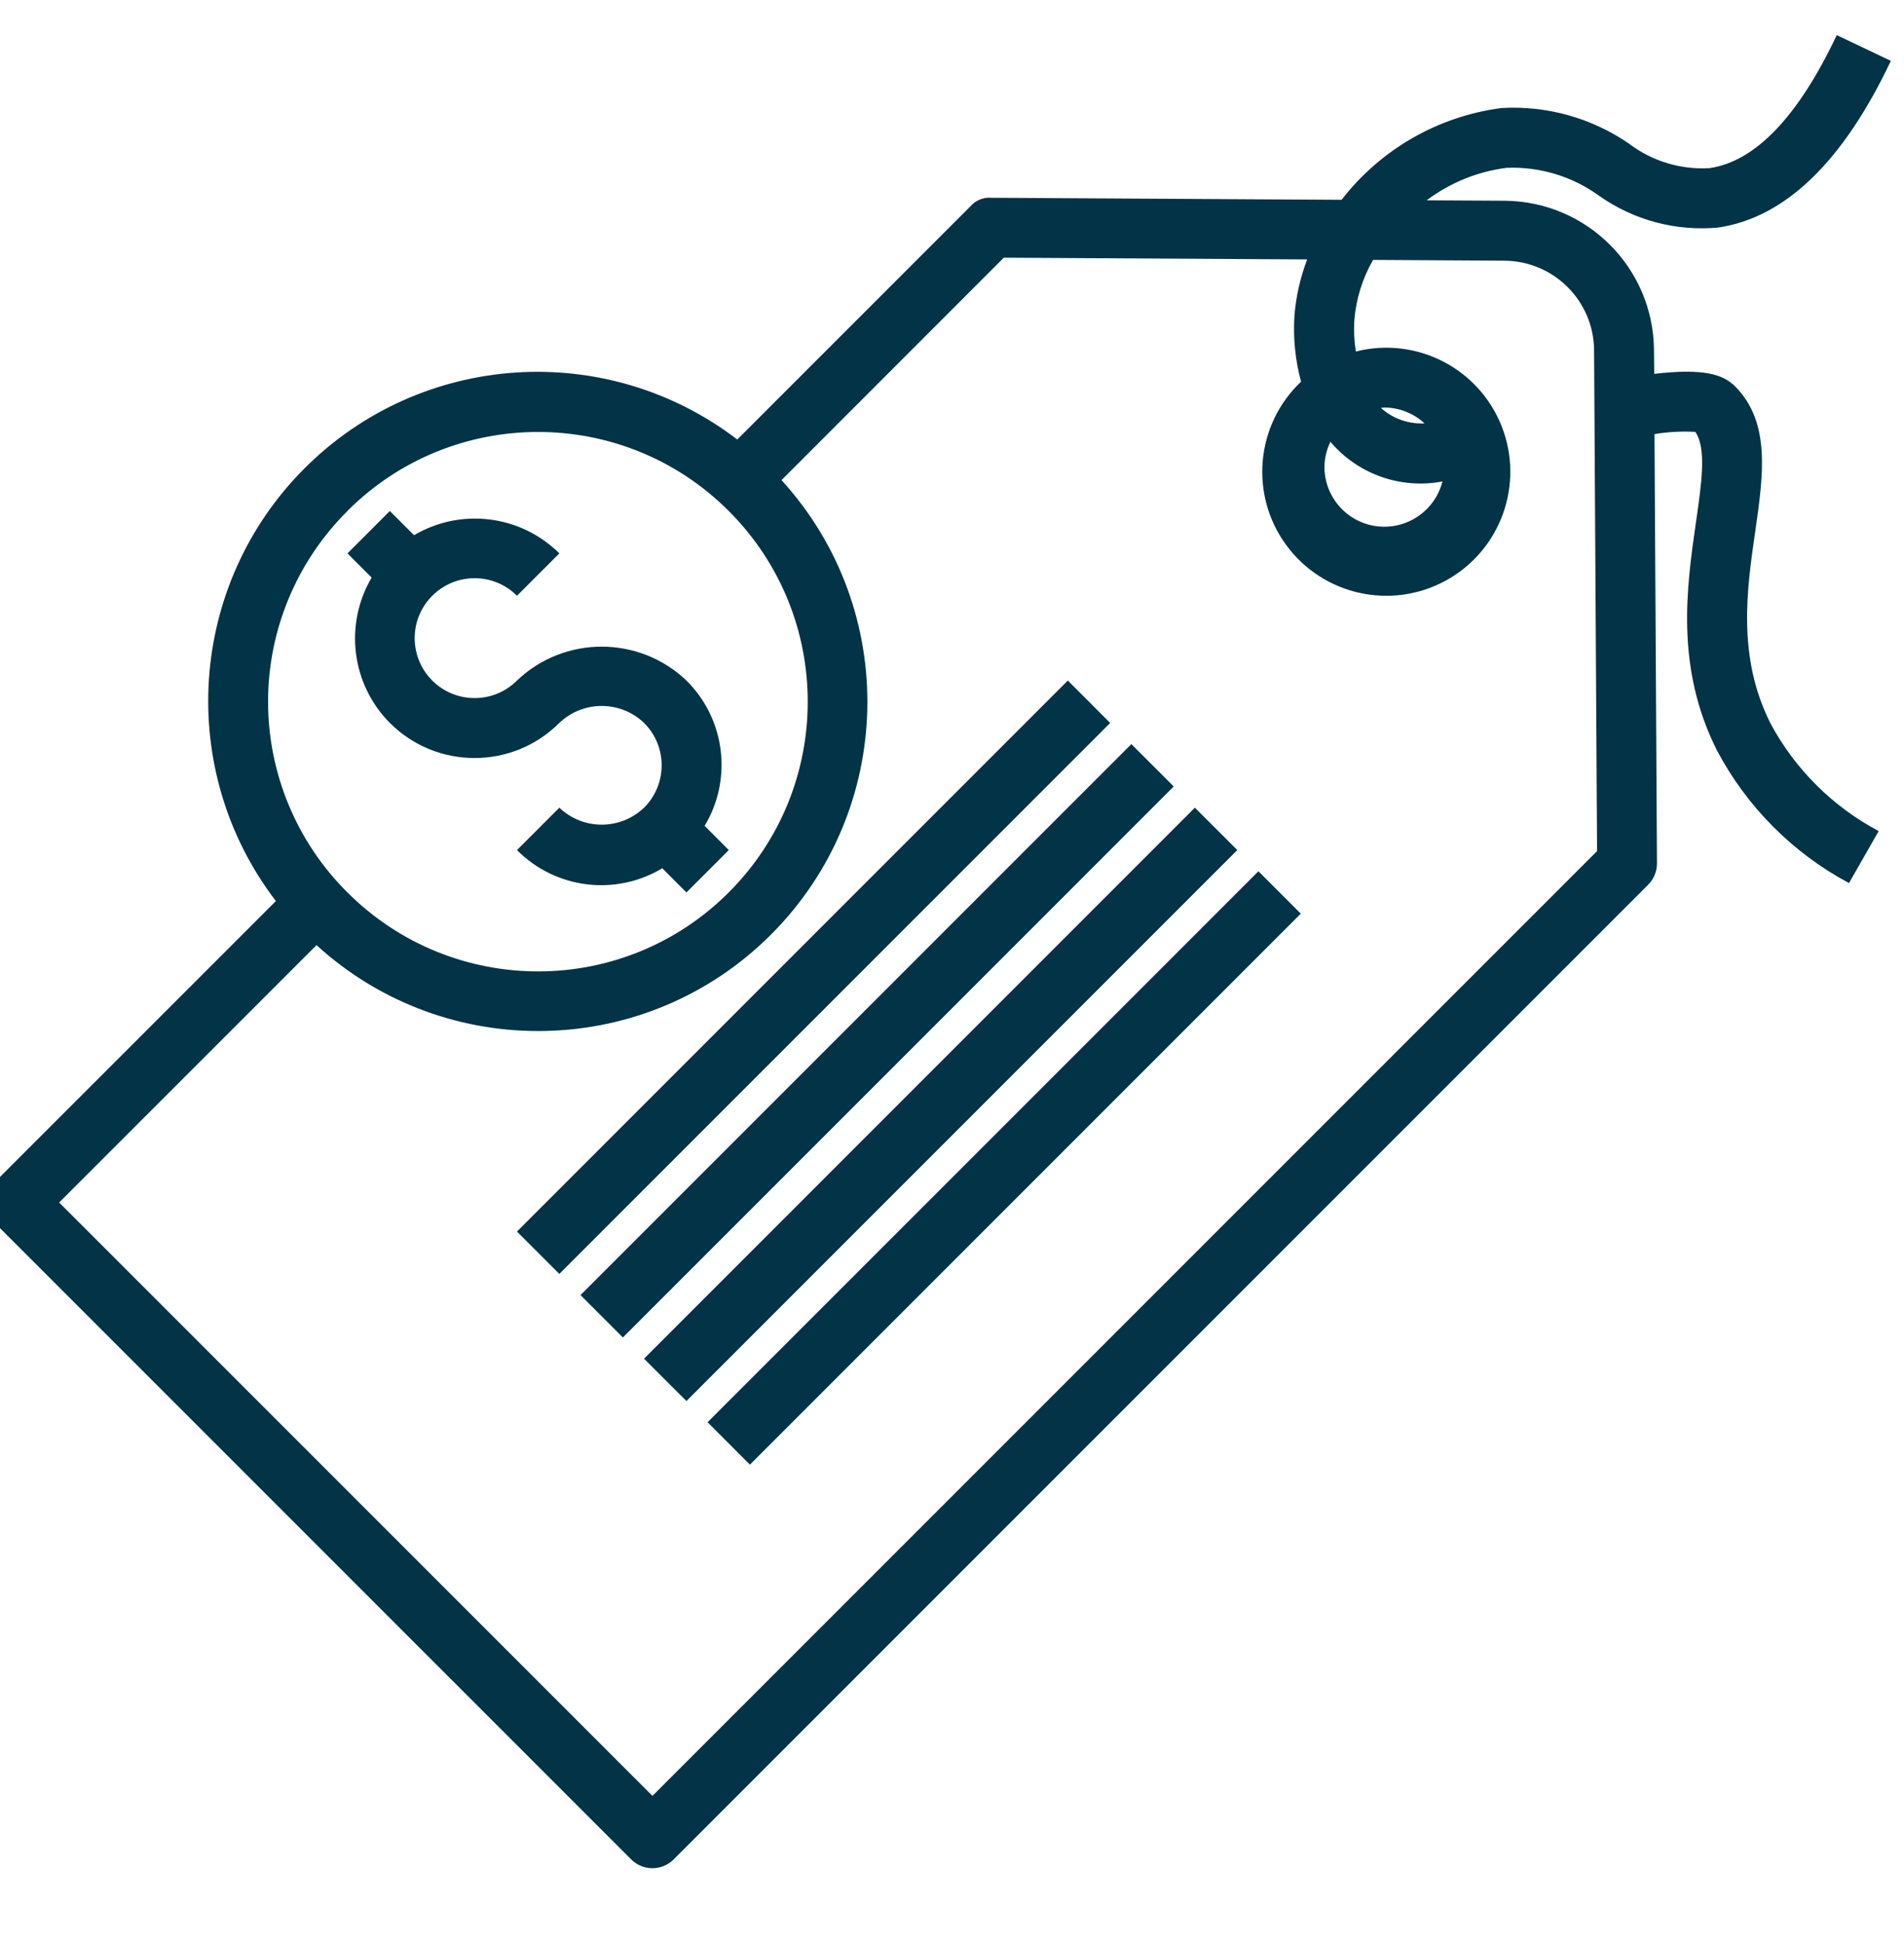 <svg width="48" height="49" viewBox="0 0 48 49" fill="none" xmlns="http://www.w3.org/2000/svg">
<g clip-path="url(#clip0_4104_347)">
<g clip-path="url(#clip1_4104_347)">
<path d="M9.828 18.221C11.008 19.401 12.921 19.401 14.101 18.221C14.699 17.651 15.639 17.651 16.237 18.221C16.828 18.811 16.828 19.768 16.237 20.358C15.639 20.928 14.699 20.928 14.101 20.358L13.033 21.426C14.002 22.404 15.515 22.594 16.696 21.884L17.305 22.494L18.373 21.426L17.764 20.816C18.473 19.635 18.284 18.123 17.305 17.153C16.109 16.014 14.229 16.014 13.033 17.153C12.443 17.743 11.486 17.742 10.897 17.153C10.307 16.563 10.307 15.606 10.897 15.017C11.486 14.426 12.443 14.426 13.033 15.016L14.101 13.948C13.126 12.98 11.621 12.792 10.438 13.49L9.828 12.88L8.76 13.948L9.369 14.558C8.672 15.742 8.86 17.246 9.828 18.221Z" fill="#023347"/>
<path d="M13.033 31.041L26.92 17.153L27.988 18.222L14.101 32.109L13.033 31.041Z" fill="#023347"/>
<path d="M14.635 32.642L28.522 18.755L29.59 19.823L15.703 33.711L14.635 32.642Z" fill="#023347"/>
<path d="M16.236 34.245L30.123 20.357L31.192 21.425L17.305 35.313L16.236 34.245Z" fill="#023347"/>
<path d="M17.838 35.847L31.725 21.96L32.793 23.029L18.906 36.916L17.838 35.847Z" fill="#023347"/>
<path d="M44.638 18.241C43.792 16.565 44.034 14.873 44.252 13.379C44.453 11.974 44.644 10.645 43.742 9.738C43.44 9.436 42.952 9.279 41.703 9.423L41.697 8.812C41.676 6.749 40.009 5.081 37.945 5.06L35.967 5.049C36.558 4.603 37.256 4.321 37.99 4.229C38.824 4.198 39.645 4.448 40.32 4.939C41.193 5.553 42.256 5.835 43.319 5.735C45.005 5.485 46.468 4.073 47.668 1.534L46.305 0.885C45.334 2.938 44.257 4.066 43.1 4.238C42.37 4.282 41.648 4.063 41.066 3.62C40.124 2.972 38.994 2.657 37.853 2.723C36.256 2.931 34.807 3.762 33.822 5.036L24.998 4.985C24.793 4.966 24.592 5.049 24.459 5.206L18.587 11.078C15.283 8.552 10.62 8.862 7.679 11.803C4.739 14.744 4.429 19.407 6.955 22.711L-0.111 29.776C-0.406 30.071 -0.406 30.549 -0.111 30.844L15.913 46.867C16.209 47.162 16.686 47.162 16.982 46.867L41.551 22.298C41.694 22.155 41.773 21.961 41.772 21.759L41.71 10.942C42.05 10.885 42.396 10.866 42.74 10.886C43.024 11.3 42.899 12.171 42.755 13.164C42.522 14.793 42.226 16.822 43.289 18.922C44.041 20.34 45.198 21.501 46.613 22.258L47.362 20.947C46.206 20.335 45.258 19.393 44.638 18.241ZM8.758 12.878C11.414 10.224 15.718 10.224 18.372 12.879C21.027 15.534 21.027 19.838 18.372 22.493C15.718 25.148 11.414 25.148 8.758 22.493C7.478 21.222 6.758 19.491 6.758 17.686C6.758 15.882 7.479 14.152 8.759 12.88L8.758 12.878ZM16.448 45.265L1.491 30.309L7.979 23.822C11.255 26.809 16.301 26.692 19.436 23.557C22.571 20.422 22.688 15.377 19.702 12.101L25.306 6.495L32.954 6.539C32.78 6.994 32.672 7.472 32.633 7.958C32.597 8.517 32.653 9.079 32.8 9.62C31.657 10.701 31.495 12.463 32.422 13.733C33.35 15.004 35.077 15.388 36.455 14.63C37.833 13.872 38.434 12.208 37.857 10.744C37.28 9.281 35.706 8.474 34.181 8.86C34.139 8.596 34.126 8.328 34.144 8.062C34.188 7.53 34.349 7.014 34.615 6.551L37.939 6.571C39.175 6.585 40.174 7.585 40.187 8.821L40.262 21.452L16.448 45.265ZM33.54 11.135C34.232 11.953 35.311 12.335 36.364 12.135C36.178 12.871 35.475 13.354 34.722 13.266C33.968 13.176 33.398 12.542 33.389 11.783C33.39 11.558 33.441 11.337 33.54 11.135ZM34.811 10.281C34.841 10.281 34.868 10.272 34.898 10.272C35.275 10.273 35.636 10.416 35.912 10.671C35.508 10.692 35.112 10.552 34.812 10.281H34.811Z" fill="#023347"/>
</g>
</g>
<defs>
<clipPath id="clip0_4104_347">
<rect width="48" height="48" fill="white" transform="translate(0 0.207)"/>
</clipPath>
<clipPath id="clip1_4104_347">
<rect width="48" height="48" fill="white" transform="translate(-0.332)"/>
</clipPath>
</defs>
</svg>
